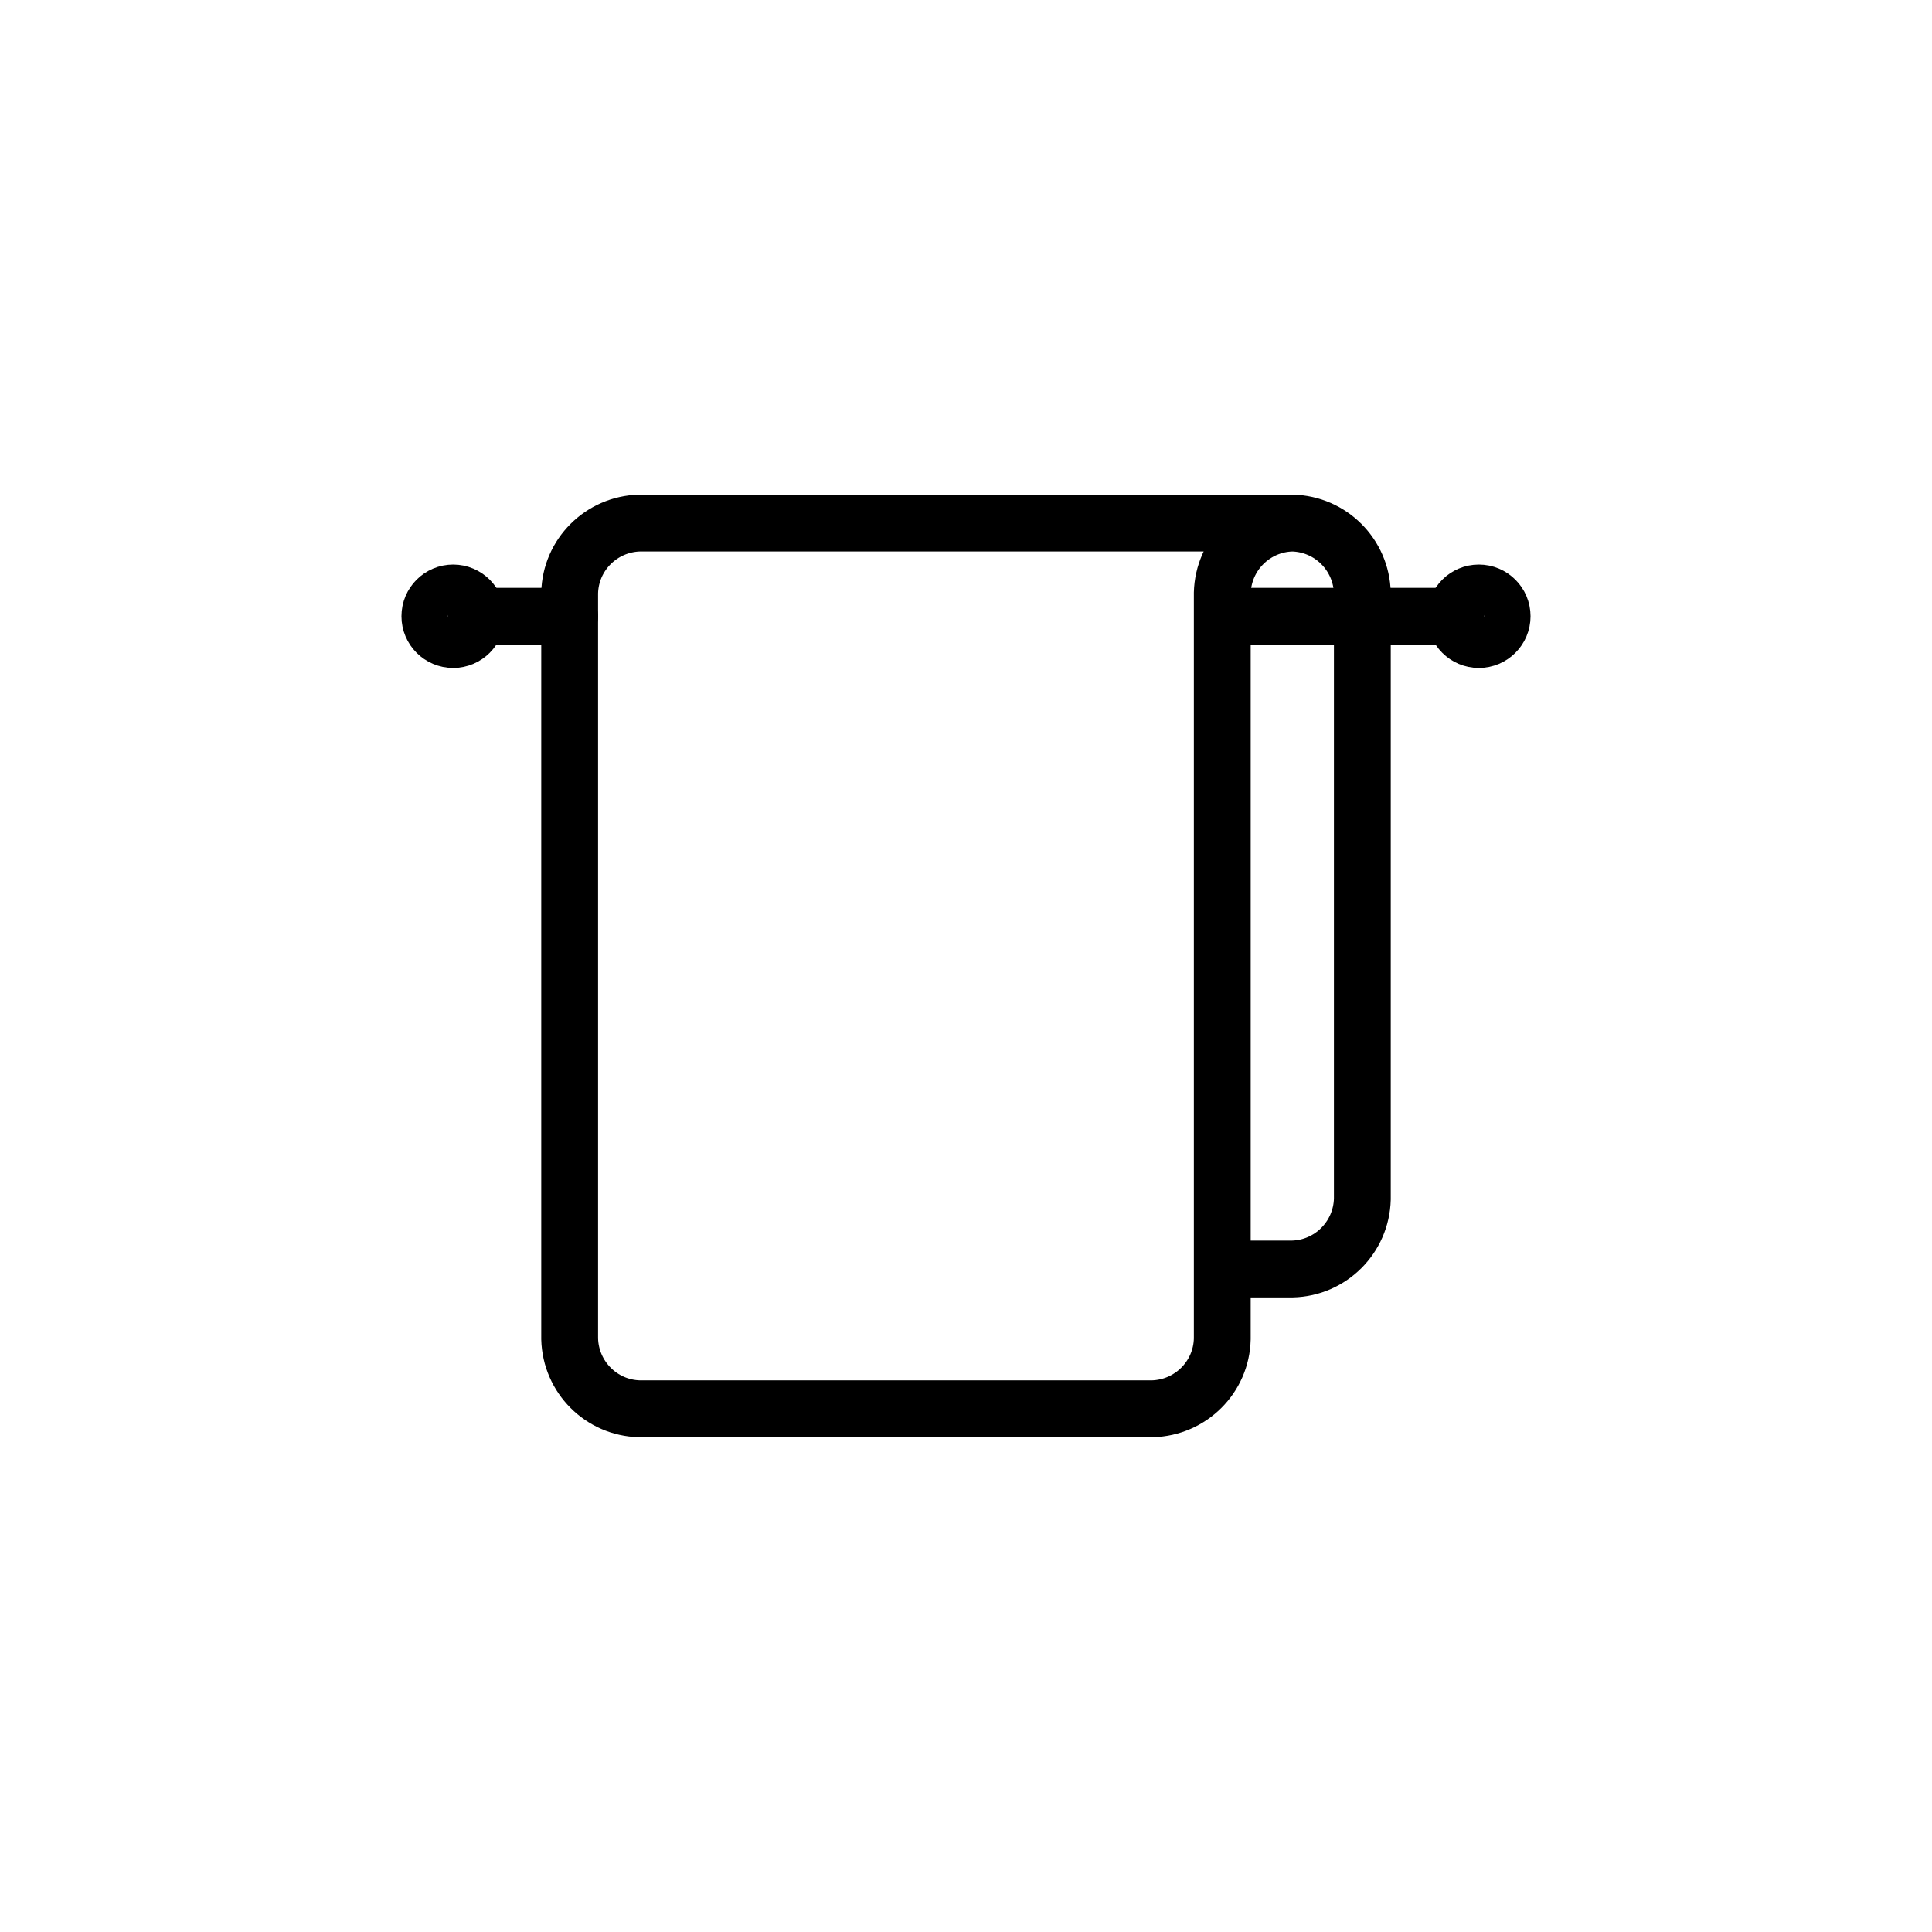 <?xml version="1.0" encoding="UTF-8"?><svg id="a" xmlns="http://www.w3.org/2000/svg" viewBox="0 0 136 136"><defs><style>.g,.h{fill:none;}.h{stroke:#000;stroke-linecap:round;stroke-linejoin:round;stroke-width:4px;}</style></defs><rect class="g" width="136" height="136"/><g id="b"><path id="c" class="h" d="m86.05,89.33h4.92c2.69-.06,4.86-2.23,4.93-4.92v-42.67c-.07-2.69-2.23-4.86-4.93-4.92h-45.95c-2.69.07-4.86,2.23-4.92,4.92v52.51c.07,2.69,2.23,4.86,4.92,4.92h36.1c2.69-.07,4.86-2.23,4.92-4.92v-52.51c.07-2.69,2.23-4.86,4.93-4.92"/><circle id="d" class="h" cx="31.9" cy="43.38" r="1.64"/><circle id="e" class="h" cx="104.1" cy="43.38" r="1.64"/><path id="f" class="h" d="m33.54,43.38h6.56m62.36,0h-16.41"/></g></svg>